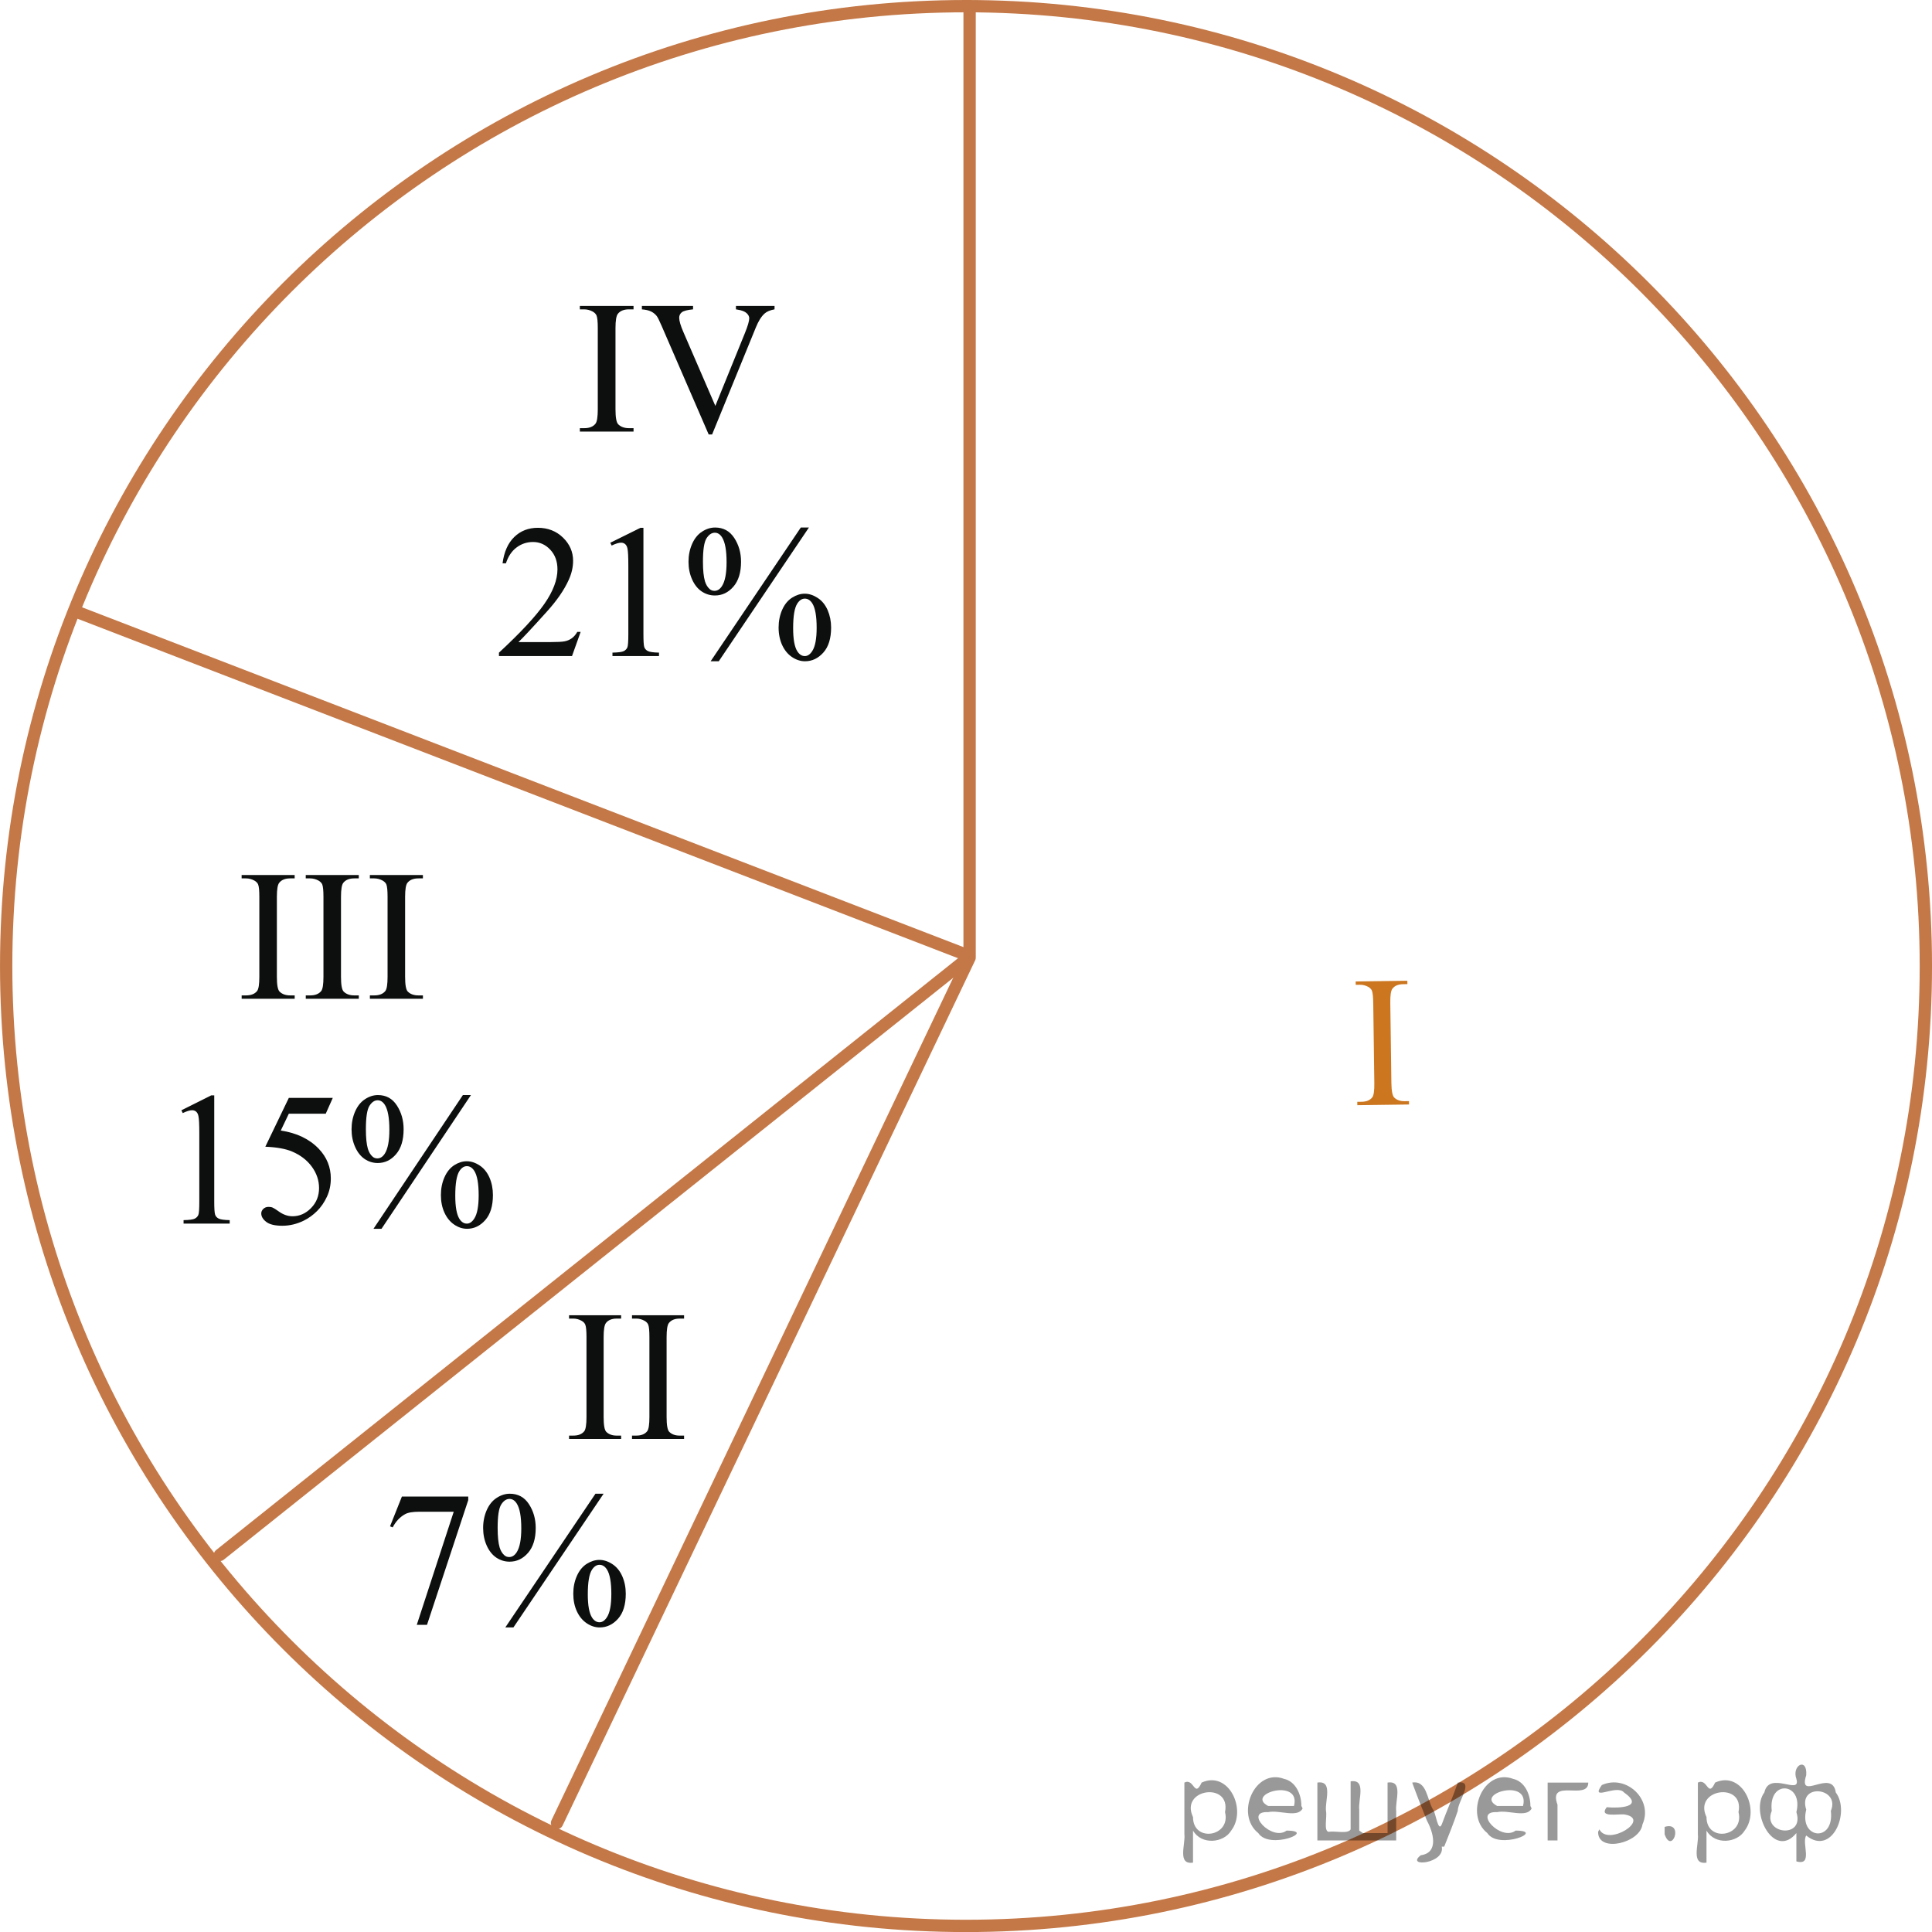 <?xml version="1.0" encoding="utf-8"?>
<!-- Generator: Adobe Illustrator 16.0.0, SVG Export Plug-In . SVG Version: 6.00 Build 0)  -->
<!DOCTYPE svg PUBLIC "-//W3C//DTD SVG 1.1//EN" "http://www.w3.org/Graphics/SVG/1.1/DTD/svg11.dtd">
<svg version="1.1" id="Слой_1" xmlns="http://www.w3.org/2000/svg" xmlns:xlink="http://www.w3.org/1999/xlink" x="0px" y="0px"
	 width="156.9px" height="156.905px" viewBox="-7.586 -7.165 156.9 156.905"
	 enable-background="new -7.586 -7.165 156.9 156.905" xml:space="preserve">
<path fill="none" stroke="#C47847" stroke-linecap="round" stroke-miterlimit="10" d="M70.865-6.665
	c-43.053,0-77.95,34.899-77.95,77.952c0,43.058,34.898,77.953,77.95,77.953c43.062,0,77.95-34.897,77.95-77.953
	C148.816,28.234,113.925-6.665,70.865-6.665L70.865-6.665z"/>
<line fill="none" stroke="#C47847" stroke-linecap="round" stroke-miterlimit="10" x1="71.07" y1="70.791" x2="37.65" y2="140.878"/>
<line fill="none" stroke="#C47847" stroke-linecap="round" stroke-miterlimit="10" x1="71.07" y1="70.611" x2="10.273" y2="119.11"/>
<line fill="none" stroke="#C47847" stroke-linecap="round" stroke-miterlimit="10" x1="70.865" y1="70.367" x2="-1.54" y2="42.451"/>
<g>
	<g>
		<g>
			<g>
				<defs>
					
						<rect id="SVGID_1_" x="99.974" y="68.748" transform="matrix(-1 0.013 -0.013 -1 211.739 152.628)" width="10.763" height="16.558"/>
				</defs>
				<clipPath id="SVGID_2_">
					<use xlink:href="#SVGID_1_"  overflow="visible"/>
				</clipPath>
				<g clip-path="url(#SVGID_2_)">
					<path fill="#CC761F" d="M106.839,82.259l0.004,0.273l-4.198,0.057l-0.004-0.273l0.35-0.005
						c0.402-0.005,0.696-0.13,0.876-0.373c0.113-0.16,0.166-0.541,0.158-1.145l-0.088-6.493
						c-0.007-0.509-0.042-0.844-0.107-1.007c-0.05-0.123-0.15-0.227-0.301-0.315
						c-0.214-0.115-0.438-0.172-0.666-0.169l-0.35,0.005l-0.004-0.273l4.198-0.057l0.004,0.273l-0.353,0.005
						c-0.399,0.005-0.69,0.13-0.869,0.374c-0.118,0.16-0.175,0.541-0.167,1.144l0.088,6.493
						c0.009,0.657,0.086,1.058,0.234,1.197c0.203,0.2,0.483,0.298,0.842,0.293L106.839,82.259z"/>
				</g>
			</g>
		</g>
	</g>
</g>
<g>
	<g>
		<g>
			<g>
				<defs>
					<rect id="SVGID_3_" x="36.018" y="95.891" width="14.904" height="16.56"/>
				</defs>
				<clipPath id="SVGID_4_">
					<use xlink:href="#SVGID_3_"  overflow="visible"/>
				</clipPath>
				<g clip-path="url(#SVGID_4_)">
					<path fill="#0D0F0F" d="M42.857,109.421v0.274h-4.229v-0.274h0.35c0.407,0,0.703-0.121,0.89-0.361
						c0.114-0.158,0.175-0.538,0.175-1.143v-6.494c0-0.508-0.031-0.844-0.097-1.008
						c-0.049-0.123-0.145-0.229-0.298-0.316c-0.214-0.119-0.438-0.18-0.67-0.18h-0.35V99.647h4.229v0.273h-0.356
						c-0.403,0-0.697,0.121-0.881,0.363c-0.121,0.158-0.184,0.539-0.184,1.141v6.494
						c0,0.656,0.072,1.059,0.218,1.201c0.204,0.202,0.485,0.303,0.847,0.303H42.857z"/>
					<path fill="#0D0F0F" d="M47.969,109.421v0.274h-4.229v-0.274h0.35c0.407,0,0.703-0.121,0.888-0.361
						c0.116-0.158,0.175-0.538,0.175-1.143v-6.494c0-0.508-0.03-0.844-0.095-1.008
						c-0.049-0.123-0.146-0.229-0.299-0.316c-0.213-0.119-0.439-0.18-0.669-0.18h-0.35V99.647h4.229v0.273h-0.356
						c-0.401,0-0.694,0.121-0.881,0.363c-0.121,0.158-0.182,0.539-0.182,1.141v6.494
						c0,0.656,0.072,1.059,0.218,1.201c0.204,0.202,0.485,0.303,0.845,0.303H47.969z"/>
				</g>
			</g>
		</g>
	</g>
</g>
<g>
	<g>
		<g>
			<g>
				<defs>
					<rect id="SVGID_5_" x="9.364" y="60.141" width="20.697" height="16.56"/>
				</defs>
				<clipPath id="SVGID_6_">
					<use xlink:href="#SVGID_5_"  overflow="visible"/>
				</clipPath>
				<g clip-path="url(#SVGID_6_)">
					<path fill="#0D0F0F" d="M16.346,73.672v0.275h-4.307v-0.274h0.354c0.415,0,0.716-0.121,0.904-0.362
						c0.119-0.158,0.178-0.538,0.178-1.143v-6.493c0-0.509-0.03-0.845-0.096-1.008
						c-0.05-0.124-0.151-0.229-0.304-0.319c-0.219-0.118-0.444-0.178-0.684-0.178h-0.354v-0.273h4.307v0.273h-0.363
						c-0.408,0-0.709,0.121-0.895,0.363c-0.124,0.158-0.186,0.539-0.186,1.142v6.493
						c0,0.657,0.074,1.059,0.224,1.201c0.208,0.203,0.494,0.304,0.858,0.304L16.346,73.672L16.346,73.672z"/>
					<path fill="#0D0F0F" d="M21.553,73.672v0.275h-4.307v-0.274h0.354c0.415,0,0.716-0.121,0.904-0.362
						c0.119-0.158,0.178-0.538,0.178-1.143v-6.493c0-0.509-0.032-0.845-0.096-1.008
						c-0.05-0.124-0.151-0.229-0.304-0.319c-0.219-0.118-0.444-0.178-0.684-0.178h-0.354v-0.273h4.307v0.273h-0.363
						c-0.408,0-0.709,0.121-0.895,0.363c-0.124,0.158-0.186,0.539-0.186,1.142v6.493
						c0,0.657,0.074,1.059,0.224,1.201c0.208,0.203,0.494,0.304,0.858,0.304L21.553,73.672L21.553,73.672z"/>
					<path fill="#0D0F0F" d="M26.76,73.672v0.275h-4.307v-0.274h0.354c0.415,0,0.716-0.121,0.904-0.362
						c0.119-0.158,0.178-0.538,0.178-1.143v-6.493c0-0.509-0.032-0.845-0.096-1.008
						c-0.05-0.124-0.151-0.229-0.304-0.319c-0.219-0.118-0.444-0.178-0.684-0.178h-0.354v-0.273h4.307v0.273h-0.363
						c-0.408,0-0.709,0.121-0.895,0.363c-0.124,0.158-0.186,0.539-0.186,1.142v6.493
						c0,0.657,0.074,1.059,0.224,1.201c0.208,0.203,0.494,0.304,0.858,0.304L26.76,73.672L26.76,73.672z"/>
				</g>
			</g>
		</g>
	</g>
</g>
<g>
	<g>
		<g>
			<g>
				<defs>
					<rect id="SVGID_7_" x="36.795" y="13.877" width="22.355" height="18.217"/>
				</defs>
				<clipPath id="SVGID_8_">
					<use xlink:href="#SVGID_7_"  overflow="visible"/>
				</clipPath>
				<g clip-path="url(#SVGID_8_)">
					<path fill="#0D0F0F" d="M55.316,17.679v0.278c-0.358,0.064-0.633,0.181-0.816,0.347
						c-0.267,0.245-0.5,0.621-0.705,1.129l-3.55,8.686h-0.278l-3.813-8.799c-0.193-0.451-0.333-0.728-0.412-0.827
						c-0.125-0.155-0.278-0.277-0.462-0.365c-0.183-0.088-0.429-0.145-0.737-0.169v-0.279h4.155v0.278
						c-0.47,0.045-0.773,0.125-0.916,0.24c-0.141,0.115-0.21,0.264-0.21,0.444c0,0.251,0.115,0.643,0.347,1.174
						l2.589,5.982l2.399-5.907c0.235-0.582,0.354-0.985,0.354-1.212c0-0.146-0.072-0.284-0.217-0.417
						c-0.146-0.134-0.393-0.229-0.736-0.282c-0.024-0.005-0.066-0.014-0.127-0.022v-0.278L55.316,17.679
						L55.316,17.679z"/>
				</g>
			</g>
		</g>
		<g>
			<g>
				<defs>
					<rect id="SVGID_9_" x="36.795" y="13.877" width="22.355" height="18.217"/>
				</defs>
				<clipPath id="SVGID_10_">
					<use xlink:href="#SVGID_9_"  overflow="visible"/>
				</clipPath>
				<g clip-path="url(#SVGID_10_)">
					<path fill="#0D0F0F" d="M43.865,27.607v0.277h-4.36v-0.277h0.36c0.42,0,0.725-0.123,0.914-0.369
						c0.12-0.16,0.182-0.547,0.182-1.159v-6.593c0-0.518-0.033-0.858-0.1-1.023
						c-0.05-0.125-0.151-0.232-0.308-0.323c-0.22-0.12-0.451-0.181-0.689-0.181h-0.36v-0.279h4.36v0.278
						h-0.368c-0.416,0-0.72,0.122-0.908,0.368c-0.125,0.161-0.189,0.547-0.189,1.159v6.593
						c0,0.668,0.075,1.074,0.227,1.22c0.21,0.206,0.5,0.31,0.871,0.31L43.865,27.607L43.865,27.607z"/>
				</g>
			</g>
		</g>
	</g>
</g>
<g>
	<g>
		<g>
			<g>
				<defs>
					<rect id="SVGID_11_" x="21.237" y="110.574" width="24.841" height="18.217"/>
				</defs>
				<clipPath id="SVGID_12_">
					<use xlink:href="#SVGID_11_"  overflow="visible"/>
				</clipPath>
				<g clip-path="url(#SVGID_12_)">
					<path fill="#0D0F0F" d="M25.052,114.374h5.389v0.287l-3.35,10.131H26.26l3.002-9.188h-2.765
						c-0.56,0-0.956,0.065-1.193,0.203c-0.415,0.23-0.749,0.587-1,1.067l-0.215-0.084L25.052,114.374z"/>
					<path fill="#0D0F0F" d="M33.813,114.142c0.667,0,1.187,0.279,1.555,0.844c0.366,0.562,0.552,1.206,0.552,1.934
						c0,0.873-0.208,1.549-0.623,2.025c-0.416,0.477-0.915,0.715-1.498,0.715c-0.39,0-0.749-0.109-1.075-0.326
						c-0.326-0.219-0.587-0.545-0.782-0.976c-0.193-0.433-0.293-0.911-0.293-1.438c0-0.524,0.101-1.012,0.296-1.455
						c0.197-0.443,0.47-0.774,0.814-0.992C33.1,114.251,33.452,114.142,33.813,114.142z M33.791,114.564
						c-0.252,0-0.477,0.148-0.671,0.451c-0.195,0.302-0.292,0.934-0.292,1.897c0,0.696,0.054,1.228,0.163,1.596
						c0.083,0.275,0.215,0.488,0.393,0.641c0.103,0.09,0.232,0.135,0.385,0.135c0.237,0,0.44-0.13,0.608-0.391
						c0.247-0.389,0.371-1.031,0.371-1.935c0-0.953-0.121-1.623-0.363-2.011
						C34.225,114.692,34.028,114.564,33.791,114.564z M41.433,114.142l-7.323,10.859h-0.659l7.321-10.859H41.433z
						 M41.091,119.516c0.351,0,0.701,0.112,1.049,0.339c0.349,0.227,0.618,0.555,0.808,0.984
						c0.19,0.434,0.285,0.906,0.285,1.424c0,0.889-0.21,1.566-0.63,2.035c-0.42,0.47-0.917,0.703-1.49,0.703
						c-0.359,0-0.71-0.111-1.049-0.338s-0.604-0.549-0.801-0.969c-0.195-0.418-0.292-0.896-0.292-1.434
						c0-0.526,0.098-1.01,0.292-1.444c0.195-0.439,0.462-0.763,0.801-0.98
						C40.403,119.623,40.746,119.516,41.091,119.516z M41.099,119.915c-0.237,0-0.44,0.137-0.615,0.406
						c-0.223,0.352-0.334,1.016-0.334,1.994c0,0.896,0.114,1.523,0.343,1.883c0.168,0.256,0.369,0.383,0.606,0.383
						c0.23,0,0.43-0.138,0.608-0.414c0.235-0.365,0.354-0.996,0.354-1.889c0-0.943-0.119-1.603-0.354-1.978
						C41.543,120.043,41.341,119.915,41.099,119.915z"/>
				</g>
			</g>
		</g>
	</g>
</g>
<g>
	<g>
		<g>
			<g>
				<defs>
					<rect id="SVGID_13_" x="4.534" y="78.199" width="31.464" height="18.216"/>
				</defs>
				<clipPath id="SVGID_14_">
					<use xlink:href="#SVGID_13_"  overflow="visible"/>
				</clipPath>
				<g clip-path="url(#SVGID_14_)">
					<path fill="#0D0F0F" d="M7.146,83.001l2.424-1.211h0.243v8.617c0,0.571,0.023,0.928,0.07,1.067
						c0.046,0.142,0.143,0.249,0.29,0.323c0.145,0.074,0.446,0.117,0.895,0.127v0.279H7.322v-0.279
						c0.472-0.01,0.774-0.051,0.911-0.123c0.139-0.072,0.232-0.172,0.286-0.295
						c0.056-0.123,0.081-0.488,0.081-1.102V84.895c0-0.742-0.022-1.22-0.073-1.431
						c-0.033-0.159-0.097-0.277-0.188-0.354c-0.091-0.075-0.2-0.112-0.327-0.112
						c-0.181,0-0.434,0.078-0.757,0.232L7.146,83.001z"/>
					<path fill="#0D0F0F" d="M19.439,81.999l-0.571,1.281h-2.998l-0.654,1.368c1.298,0.194,2.327,0.689,3.086,1.481
						c0.651,0.684,0.978,1.486,0.978,2.408c0,0.537-0.105,1.033-0.318,1.49c-0.213,0.456-0.481,0.846-0.807,1.166
						c-0.321,0.321-0.683,0.58-1.078,0.775c-0.564,0.275-1.143,0.412-1.734,0.412
						c-0.598,0-1.032-0.103-1.304-0.312c-0.273-0.209-0.408-0.438-0.408-0.688c0-0.141,0.056-0.266,0.169-0.373
						c0.112-0.106,0.254-0.16,0.426-0.16c0.127,0,0.239,0.019,0.334,0.06c0.096,0.041,0.258,0.143,0.489,0.309
						c0.367,0.263,0.74,0.393,1.117,0.393c0.571,0,1.076-0.222,1.51-0.666c0.433-0.443,0.649-0.984,0.649-1.621
						c0-0.617-0.192-1.193-0.579-1.728c-0.389-0.535-0.923-0.947-1.603-1.238
						c-0.534-0.228-1.261-0.356-2.182-0.394l1.909-3.965H19.439z"/>
					<path fill="#0D0F0F" d="M23.105,81.767c0.662,0,1.175,0.279,1.54,0.844c0.365,0.562,0.547,1.206,0.547,1.934
						c0,0.873-0.206,1.549-0.615,2.025c-0.411,0.477-0.906,0.715-1.484,0.715c-0.387,0-0.742-0.109-1.065-0.326
						c-0.321-0.219-0.582-0.545-0.773-0.976c-0.194-0.433-0.291-0.911-0.291-1.438c0-0.524,0.098-1.012,0.294-1.455
						s0.464-0.774,0.805-0.992C22.398,81.876,22.748,81.767,23.105,81.767z M23.083,82.189
						c-0.25,0-0.473,0.148-0.665,0.451c-0.193,0.302-0.29,0.934-0.29,1.897c0,0.696,0.054,1.228,0.162,1.596
						c0.083,0.275,0.213,0.488,0.39,0.641c0.104,0.09,0.231,0.135,0.382,0.135c0.235,0,0.438-0.13,0.605-0.391
						c0.245-0.389,0.368-1.031,0.368-1.935c0-0.953-0.12-1.623-0.36-2.011
						C23.514,82.317,23.318,82.189,23.083,82.189z M30.659,81.767l-7.262,10.859h-0.652l7.26-10.859H30.659z
						 M30.321,87.141c0.35,0,0.694,0.112,1.04,0.339c0.348,0.227,0.612,0.555,0.803,0.984
						c0.188,0.433,0.281,0.906,0.281,1.424c0,0.889-0.208,1.566-0.625,2.035c-0.416,0.47-0.907,0.703-1.477,0.703
						c-0.358,0-0.705-0.111-1.04-0.338s-0.6-0.549-0.793-0.969c-0.193-0.418-0.29-0.896-0.29-1.434
						c0-0.526,0.097-1.01,0.29-1.444c0.193-0.436,0.458-0.763,0.793-0.98
						C29.638,87.248,29.978,87.141,30.321,87.141z M30.328,87.54c-0.235,0-0.439,0.137-0.61,0.406
						c-0.221,0.352-0.331,1.016-0.331,1.994c0,0.896,0.112,1.523,0.338,1.883c0.167,0.256,0.367,0.383,0.605,0.383
						c0.225,0,0.426-0.138,0.603-0.414c0.235-0.365,0.354-0.996,0.354-1.889c0-0.943-0.118-1.603-0.354-1.978
						C30.769,87.668,30.568,87.54,30.328,87.54z"/>
				</g>
			</g>
		</g>
	</g>
</g>
<g>
	<g>
		<g>
			<g>
				<defs>
					<rect id="SVGID_15_" x="30.062" y="32.108" width="33.119" height="18.217"/>
				</defs>
				<clipPath id="SVGID_16_">
					<use xlink:href="#SVGID_15_"  overflow="visible"/>
				</clipPath>
				<g clip-path="url(#SVGID_16_)">
					<path fill="#0D0F0F" d="M39.569,44.152l-0.702,1.964h-5.932v-0.278c1.744-1.614,2.974-2.936,3.686-3.959
						c0.712-1.022,1.065-1.959,1.065-2.808c0-0.647-0.193-1.179-0.586-1.596c-0.39-0.416-0.856-0.624-1.398-0.624
						c-0.494,0-0.939,0.146-1.331,0.439c-0.395,0.293-0.685,0.725-0.87,1.291h-0.274
						c0.123-0.929,0.44-1.642,0.952-2.138c0.512-0.497,1.15-0.745,1.916-0.745c0.815,0,1.496,0.266,2.042,0.798
						c0.546,0.531,0.819,1.158,0.819,1.881c0,0.518-0.119,1.034-0.356,1.552c-0.365,0.813-0.958,1.674-1.778,2.58
						c-1.228,1.365-1.999,2.188-2.306,2.47h2.624c0.534,0,0.908-0.021,1.123-0.061s0.409-0.122,0.582-0.245
						s0.323-0.297,0.452-0.521H39.569z"/>
					<path fill="#0D0F0F" d="M41.977,36.911l2.446-1.211h0.245v8.617c0,0.572,0.021,0.929,0.068,1.067
						c0.049,0.142,0.146,0.249,0.292,0.324c0.148,0.075,0.45,0.118,0.904,0.128v0.278h-3.779v-0.278
						c0.476-0.01,0.78-0.052,0.921-0.124c0.138-0.072,0.232-0.171,0.287-0.294
						c0.056-0.123,0.081-0.489,0.081-1.103v-5.51c0-0.742-0.022-1.22-0.072-1.431
						c-0.034-0.16-0.1-0.277-0.189-0.354c-0.092-0.075-0.202-0.113-0.33-0.113
						c-0.183,0-0.438,0.078-0.764,0.233L41.977,36.911z"/>
					<path fill="#0D0F0F" d="M50.487,35.676c0.667,0,1.187,0.281,1.555,0.845c0.368,0.562,0.553,1.206,0.553,1.934
						c0,0.873-0.208,1.549-0.623,2.025s-0.914,0.715-1.497,0.715c-0.391,0-0.749-0.109-1.075-0.327
						c-0.326-0.219-0.587-0.544-0.779-0.975c-0.195-0.433-0.293-0.911-0.293-1.438c0-0.526,0.099-1.012,0.296-1.456
						c0.196-0.443,0.469-0.774,0.811-0.993C49.774,35.786,50.126,35.676,50.487,35.676z M50.464,36.098
						c-0.252,0-0.477,0.149-0.671,0.45c-0.195,0.303-0.292,0.935-0.292,1.897c0,0.697,0.054,1.229,0.163,1.596
						c0.084,0.275,0.215,0.489,0.393,0.641c0.104,0.09,0.232,0.135,0.385,0.135c0.237,0,0.44-0.13,0.608-0.392
						c0.247-0.387,0.37-1.03,0.37-1.935c0-0.953-0.121-1.623-0.363-2.01
						C50.899,36.226,50.702,36.098,50.464,36.098z M58.107,35.676l-7.321,10.861h-0.66l7.321-10.861H58.107z
						 M57.765,41.05c0.353,0,0.701,0.113,1.049,0.34c0.351,0.226,0.618,0.555,0.81,0.985
						c0.188,0.433,0.285,0.905,0.285,1.422c0,0.89-0.21,1.567-0.632,2.036c-0.42,0.469-0.917,0.704-1.488,0.704
						c-0.36,0-0.71-0.113-1.051-0.339c-0.338-0.226-0.604-0.548-0.801-0.968c-0.192-0.418-0.292-0.896-0.292-1.435
						c0-0.525,0.1-1.008,0.292-1.443c0.195-0.438,0.463-0.764,0.801-0.979
						C57.078,41.159,57.419,41.05,57.765,41.05z M57.773,41.45c-0.235,0-0.44,0.136-0.613,0.406
						c-0.225,0.352-0.334,1.016-0.334,1.994c0,0.897,0.112,1.524,0.342,1.882c0.168,0.256,0.37,0.384,0.606,0.384
						c0.23,0,0.432-0.138,0.607-0.414c0.237-0.366,0.354-0.996,0.354-1.889c0-0.943-0.117-1.604-0.354-1.979
						C58.217,41.578,58.015,41.45,57.773,41.45z"/>
				</g>
			</g>
		</g>
	</g>
</g>
<line fill="none" stroke="#C47847" stroke-linecap="round" stroke-miterlimit="10" x1="71.156" y1="-6.665" x2="71.156" y2="70.611"/>
<g style="stroke:none;fill:#000;fill-opacity:0.4" > <path d="m 89.3,141.6 c 0,0.8 0,1.6 0,2.5 -1.3,0.2 -0.6,-1.5 -0.7,-2.3 0,-1.4 0,-2.8 0,-4.2 0.8,-0.4 0.8,1.3 1.4,0.0 2.2,-1.0 3.7,2.2 2.4,3.9 -0.6,1.0 -2.4,1.2 -3.1,0.0 z m 2.6,-1.6 c 0.5,-2.5 -3.7,-1.9 -2.6,0.4 0.0,2.1 3.1,1.6 2.6,-0.4 z" /> <path d="m 98.2,139.7 c -0.4,0.8 -1.9,0.1 -2.8,0.3 -2.0,-0.1 0.3,2.4 1.5,1.5 2.5,0.0 -1.4,1.6 -2.3,0.2 -1.9,-1.5 -0.3,-5.3 2.1,-4.4 0.9,0.2 1.4,1.2 1.4,2.2 z m -0.7,-0.2 c 0.6,-2.3 -4.0,-1.0 -2.1,0.0 0.7,0 1.4,-0.0 2.1,-0.0 z" /> <path d="m 103.1,141.7 c 0.6,0 1.3,0 2.0,0 0,-1.3 0,-2.7 0,-4.1 1.3,-0.2 0.6,1.5 0.7,2.3 0,0.8 0,1.6 0,2.4 -2.1,0 -4.2,0 -6.4,0 0,-1.5 0,-3.1 0,-4.7 1.3,-0.2 0.6,1.5 0.7,2.3 0.1,0.5 -0.2,1.6 0.2,1.7 0.5,-0.1 1.6,0.2 1.8,-0.2 0,-1.3 0,-2.6 0,-3.9 1.3,-0.2 0.6,1.5 0.7,2.3 0,0.5 0,1.1 0,1.7 z" /> <path d="m 109.5,142.8 c 0.3,1.4 -3.0,1.7 -1.7,0.7 1.5,-0.2 1.0,-1.9 0.5,-2.8 -0.4,-1.0 -0.8,-2.0 -1.2,-3.1 1.2,-0.2 1.2,1.4 1.7,2.2 0.2,0.2 0.4,1.9 0.7,1.2 0.4,-1.1 0.9,-2.2 1.3,-3.4 1.4,-0.2 0.0,1.5 -0.0,2.3 -0.3,0.9 -0.7,1.9 -1.1,2.9 z" /> <path d="m 116.8,139.7 c -0.4,0.8 -1.9,0.1 -2.8,0.3 -2.0,-0.1 0.3,2.4 1.5,1.5 2.5,0.0 -1.4,1.6 -2.3,0.2 -1.9,-1.5 -0.3,-5.3 2.1,-4.4 0.9,0.2 1.4,1.2 1.4,2.2 z m -0.7,-0.2 c 0.6,-2.3 -4.0,-1.0 -2.1,0.0 0.7,0 1.4,-0.0 2.1,-0.0 z" /> <path d="m 118.1,142.3 c 0,-1.5 0,-3.1 0,-4.7 1.1,0 2.2,0 3.3,0 0.0,1.5 -3.3,-0.4 -2.5,1.8 0,0.9 0,1.9 0,2.9 -0.2,0 -0.5,0 -0.7,0 z" /> <path d="m 122.3,141.4 c 0.7,1.4 4.2,-0.8 2.1,-1.2 -0.5,-0.1 -2.2,0.3 -1.5,-0.6 1.0,0.1 3.1,0.0 1.4,-1.2 -0.6,-0.7 -2.8,0.8 -1.8,-0.6 2.0,-0.9 4.2,1.2 3.3,3.2 -0.2,1.5 -3.5,2.3 -3.6,0.7 l 0,-0.1 0,-0.0 0,0 z" /> <path d="m 127.6,141.2 c 1.6,-0.5 0.6,2.3 -0.0,0.6 -0.0,-0.2 0.0,-0.4 0.0,-0.6 z" /> <path d="m 131.0,141.6 c 0,0.8 0,1.6 0,2.5 -1.3,0.2 -0.6,-1.5 -0.7,-2.3 0,-1.4 0,-2.8 0,-4.2 0.8,-0.4 0.8,1.3 1.4,0.0 2.2,-1.0 3.7,2.2 2.4,3.9 -0.6,1.0 -2.4,1.2 -3.1,0.0 z m 2.6,-1.6 c 0.5,-2.5 -3.7,-1.9 -2.6,0.4 0.0,2.1 3.1,1.6 2.6,-0.4 z" /> <path d="m 136.3,139.9 c -0.8,1.9 2.7,2.3 2.0,0.1 0.6,-2.4 -2.3,-2.7 -2.0,-0.1 z m 2.0,4.2 c 0,-0.8 0,-1.6 0,-2.4 -1.8,2.2 -3.8,-1.7 -2.6,-3.3 0.4,-1.8 3.0,0.3 2.6,-1.1 -0.4,-1.1 0.9,-1.8 0.8,-0.3 -0.7,2.2 2.1,-0.6 2.4,1.4 1.2,1.6 -0.3,5.2 -2.4,3.5 -0.4,0.6 0.6,2.5 -0.8,2.1 z m 2.8,-4.2 c 0.8,-1.9 -2.7,-2.3 -2.0,-0.1 -0.6,2.4 2.3,2.7 2.0,0.1 z" /> </g></svg>

<!--File created and owned by https://sdamgia.ru. Copying is prohibited. All rights reserved.-->
